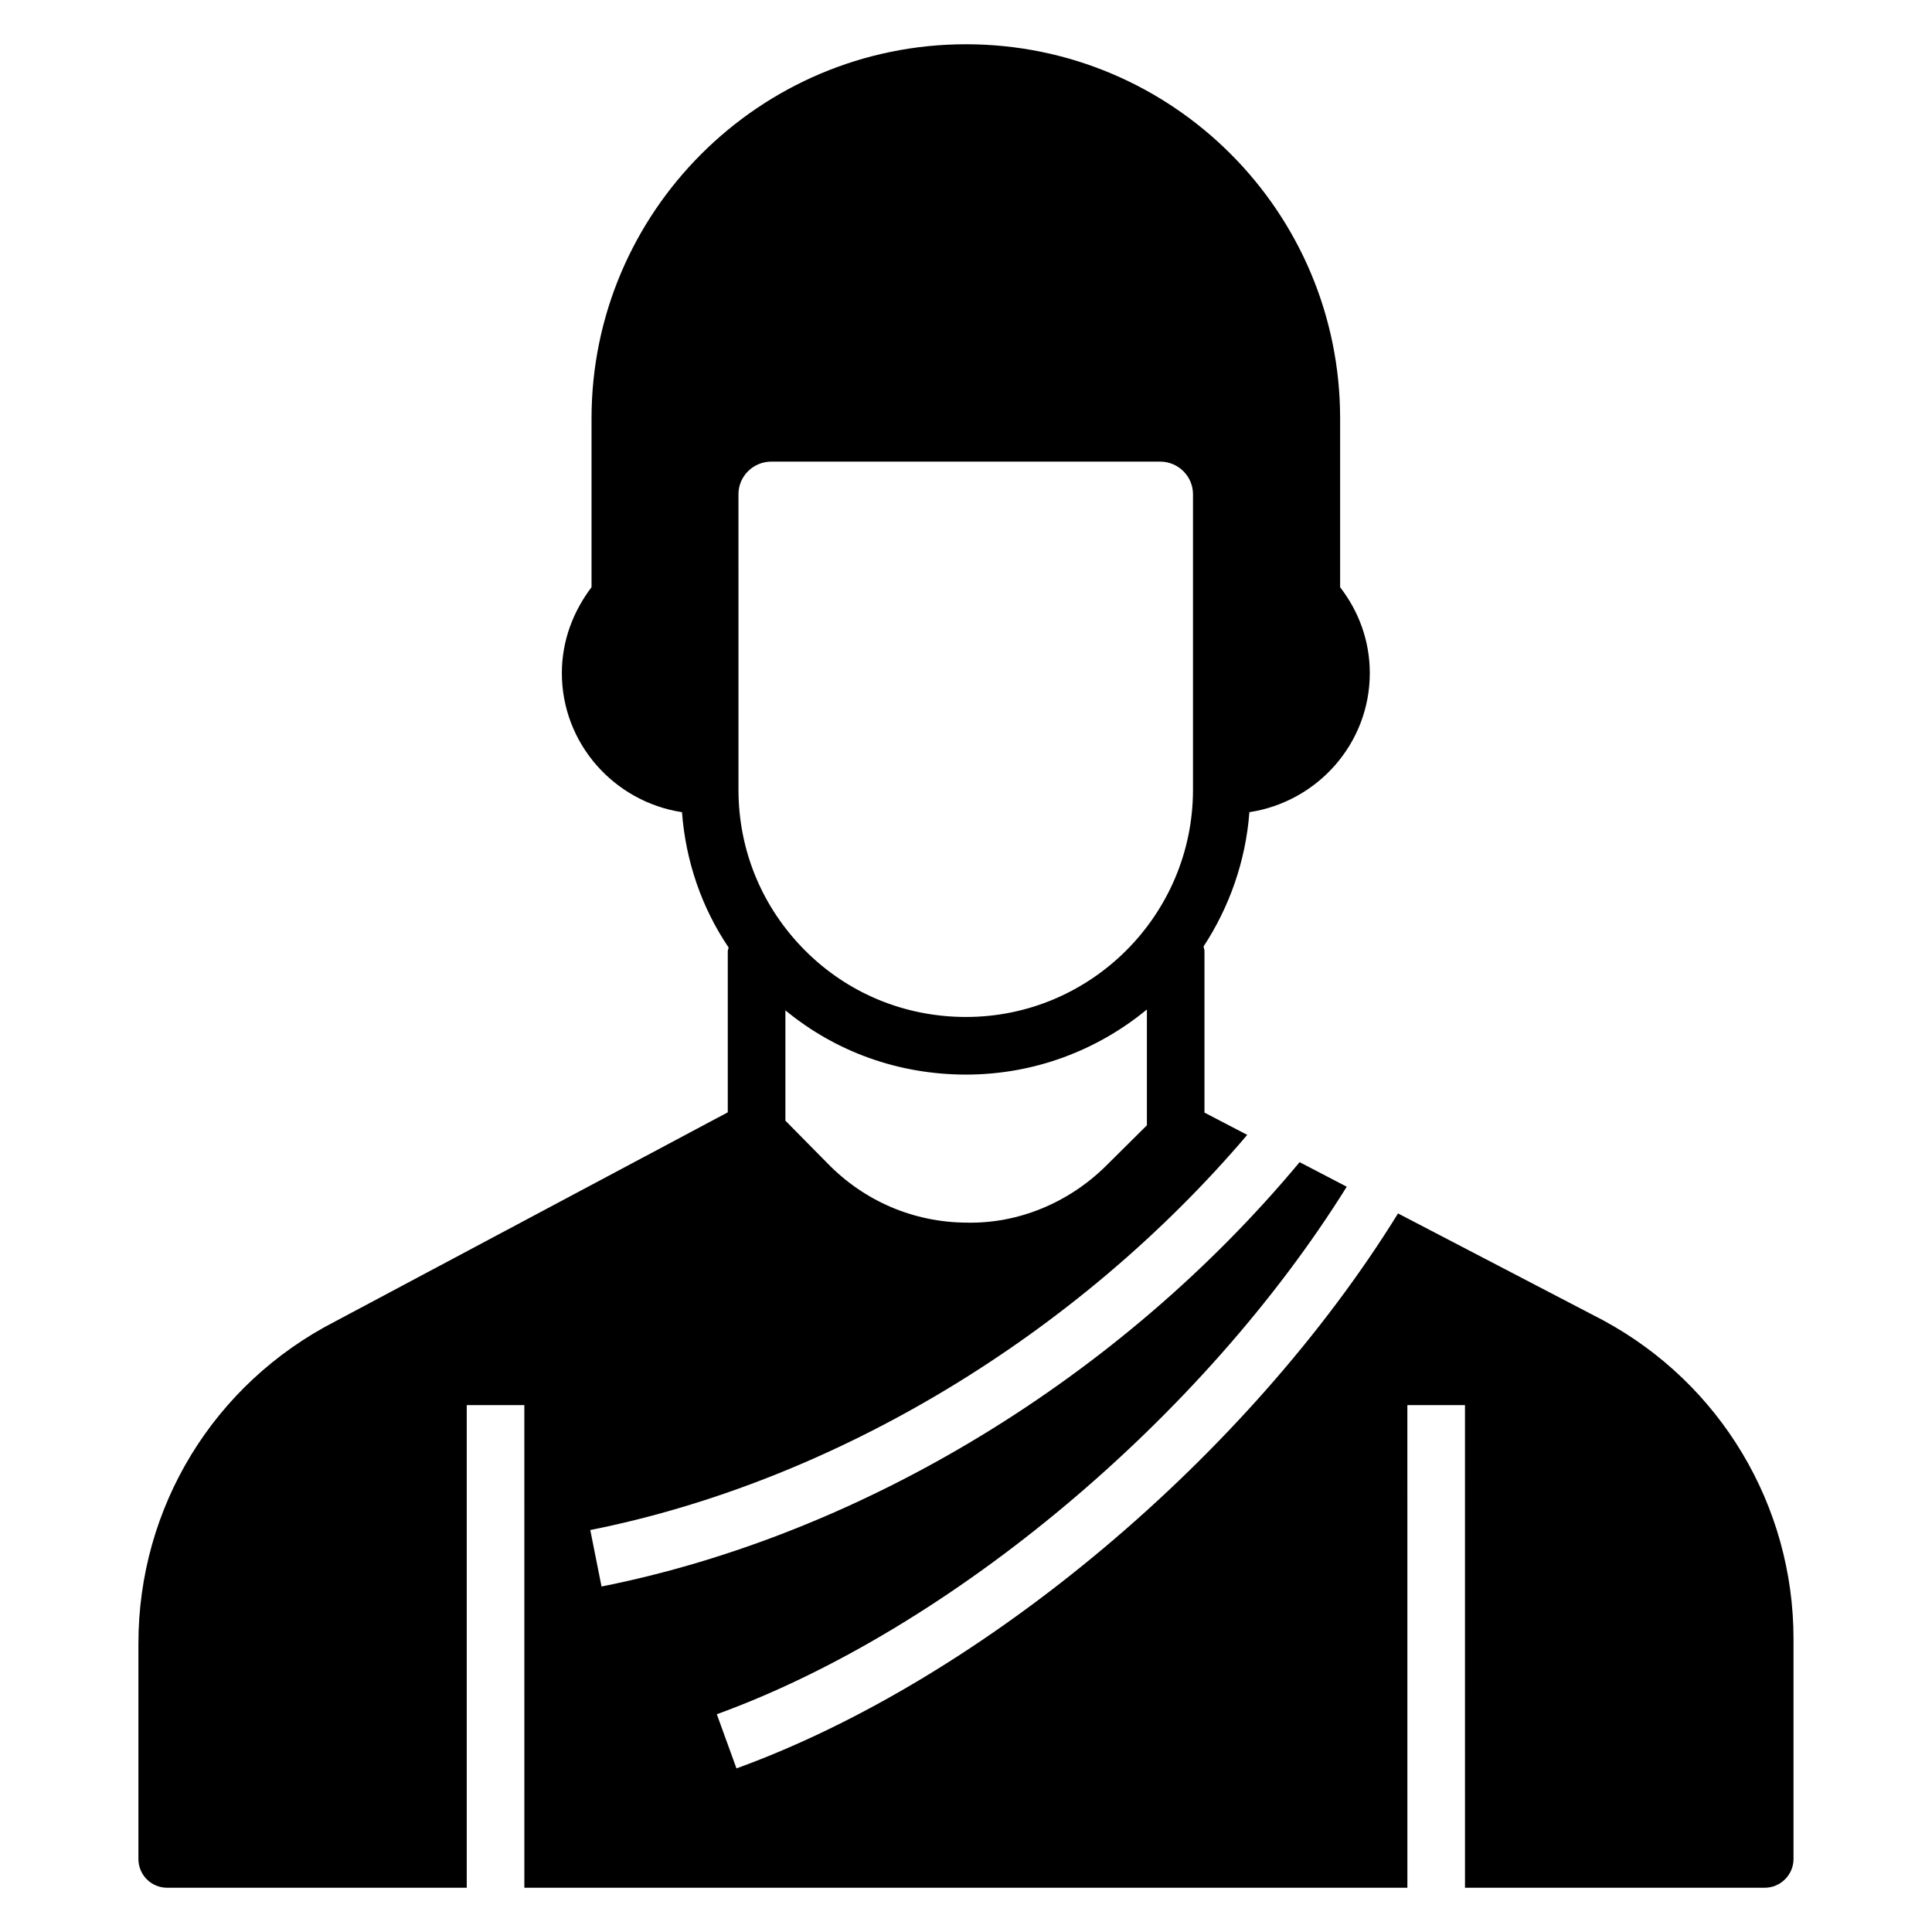 <?xml version="1.0" encoding="UTF-8"?>
<!-- Uploaded to: SVG Repo, www.svgrepo.com, Generator: SVG Repo Mixer Tools -->
<svg fill="#000000" width="800px" height="800px" version="1.1" viewBox="144 144 512 512" xmlns="http://www.w3.org/2000/svg">
 <path d="m568.85 493.89-54.355-28.316c-39.543 63.957-109.66 123.22-175.32 147.07l-5.211-14.352c62.383-22.668 129.02-78.922 166.94-139.8l-12.492-6.508c-47.406 56.961-115.63 98.637-185 112.46l-2.981-14.969c65-12.961 128.98-51.68 174.1-104.72l-11.332-5.902v-42.824c0-0.457-0.23-0.84-0.23-1.223 6.793-10.383 11.145-22.52 12.137-35.57 18.016-2.75 31.906-18.168 31.906-36.871 0-8.625-2.977-16.41-7.863-22.746v-44.73c0.004-54.734-44.344-99.16-99.152-99.16-54.73 0-99.234 44.504-99.234 99.16v44.73c-4.809 6.336-7.863 14.121-7.863 22.746 0 18.703 13.895 34.121 31.832 36.871 0.992 12.977 5.191 25.266 12.367 35.879-0.078 0.383-0.23 0.688-0.23 0.992v42.672l-104.05 55.418c-32.215 16.566-52.137 49.234-52.137 85.344v57.098c0 4.199 3.359 7.633 7.633 7.633h79.379v-127.9h15.266l0.004 127.9h234.01l-0.004-127.9h15.266l0.004 127.9h79.43c4.199 0 7.633-3.434 7.633-7.633v-58.32c0-35.266-19.312-67.633-50.457-84.426zm-120.91-51.68-10.762 10.688c-9.848 9.77-23.207 15.418-37.023 15.113-13.969-0.078-27.023-5.648-36.793-15.648l-11.223-11.375v-29.234c13.434 11.07 30.152 17.023 47.863 17.023 18.168 0 34.887-6.488 47.938-17.25zm-108.24-167.25c0-4.734 3.891-8.625 8.703-8.625h103.05c4.809 0 8.703 3.894 8.703 8.625v78.32c0 33.207-27.023 60.227-60.152 60.227-16.184 0-31.297-6.258-42.594-17.559-11.449-11.449-17.707-26.566-17.707-42.672z"/>
</svg>